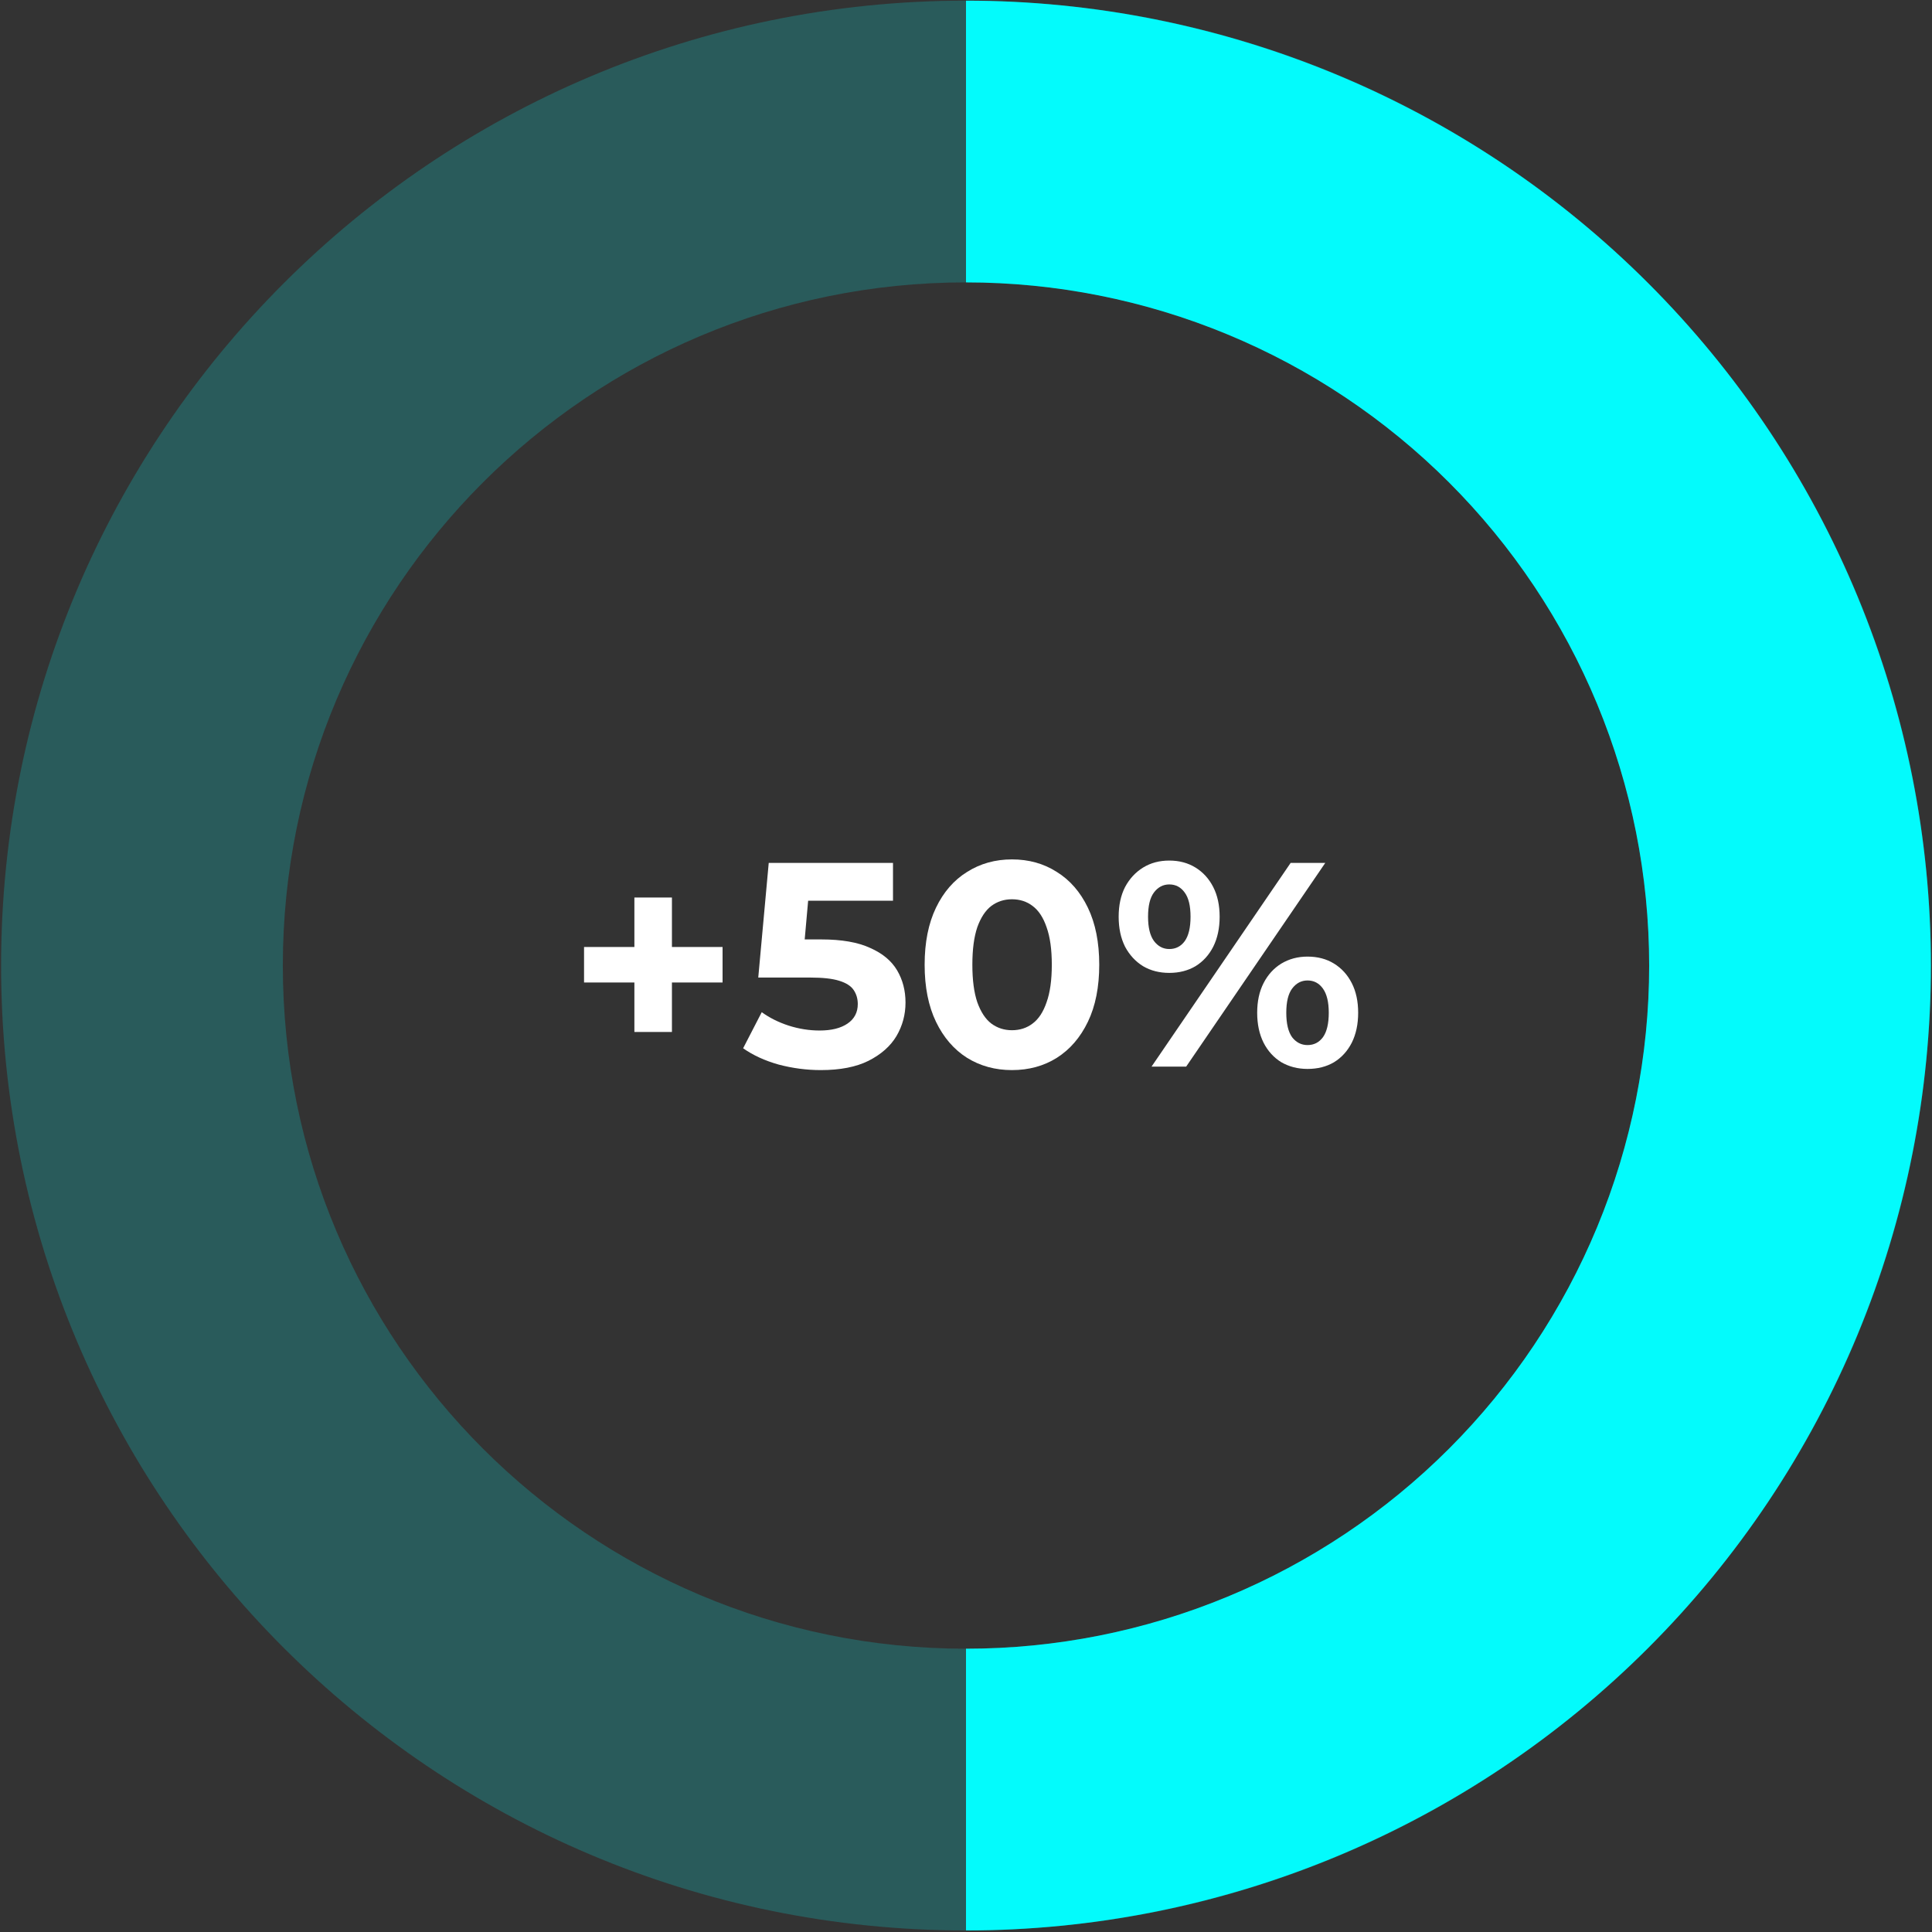 <svg width="239" height="239" viewBox="0 0 239 239" fill="none" xmlns="http://www.w3.org/2000/svg">
<rect x="0" y="0" width="239" height="239" fill="#333333" stroke="none"/>
<path d="M78.478 127.661V111.029H83.122V127.661H78.478ZM72.25 121.541V117.149H89.386V121.541H72.25Z" fill="white"/>
<path d="M101.541 132.377C99.789 132.377 98.049 132.149 96.321 131.693C94.617 131.213 93.153 130.541 91.929 129.677L94.233 125.213C95.193 125.909 96.297 126.461 97.545 126.869C98.817 127.277 100.101 127.481 101.397 127.481C102.861 127.481 104.013 127.193 104.853 126.617C105.693 126.041 106.113 125.237 106.113 124.205C106.113 123.557 105.945 122.981 105.609 122.477C105.273 121.973 104.673 121.589 103.809 121.325C102.969 121.061 101.781 120.929 100.245 120.929H93.801L95.097 106.745H110.469V111.425H97.185L100.209 108.761L99.309 118.877L96.285 116.213H101.613C104.109 116.213 106.113 116.561 107.625 117.257C109.161 117.929 110.277 118.853 110.973 120.029C111.669 121.205 112.017 122.537 112.017 124.025C112.017 125.513 111.645 126.893 110.901 128.165C110.157 129.413 109.005 130.433 107.445 131.225C105.909 131.993 103.941 132.377 101.541 132.377Z" fill="white"/>
<path d="M125.183 132.377C123.119 132.377 121.271 131.873 119.639 130.865C118.007 129.833 116.723 128.345 115.787 126.401C114.851 124.457 114.383 122.105 114.383 119.345C114.383 116.585 114.851 114.233 115.787 112.289C116.723 110.345 118.007 108.869 119.639 107.861C121.271 106.829 123.119 106.313 125.183 106.313C127.271 106.313 129.119 106.829 130.727 107.861C132.359 108.869 133.643 110.345 134.579 112.289C135.515 114.233 135.983 116.585 135.983 119.345C135.983 122.105 135.515 124.457 134.579 126.401C133.643 128.345 132.359 129.833 130.727 130.865C129.119 131.873 127.271 132.377 125.183 132.377ZM125.183 127.445C126.167 127.445 127.019 127.169 127.739 126.617C128.483 126.065 129.059 125.189 129.467 123.989C129.899 122.789 130.115 121.241 130.115 119.345C130.115 117.449 129.899 115.901 129.467 114.701C129.059 113.501 128.483 112.625 127.739 112.073C127.019 111.521 126.167 111.245 125.183 111.245C124.223 111.245 123.371 111.521 122.627 112.073C121.907 112.625 121.331 113.501 120.899 114.701C120.491 115.901 120.287 117.449 120.287 119.345C120.287 121.241 120.491 122.789 120.899 123.989C121.331 125.189 121.907 126.065 122.627 126.617C123.371 127.169 124.223 127.445 125.183 127.445Z" fill="white"/>
<path d="M142.453 131.945L159.661 106.745H163.945L146.737 131.945H142.453ZM144.649 120.353C143.425 120.353 142.345 120.077 141.409 119.525C140.473 118.949 139.729 118.145 139.177 117.113C138.649 116.057 138.385 114.821 138.385 113.405C138.385 111.989 138.649 110.765 139.177 109.733C139.729 108.701 140.473 107.897 141.409 107.321C142.345 106.745 143.425 106.457 144.649 106.457C145.873 106.457 146.953 106.745 147.889 107.321C148.825 107.897 149.557 108.701 150.085 109.733C150.613 110.765 150.877 111.989 150.877 113.405C150.877 114.821 150.613 116.057 150.085 117.113C149.557 118.145 148.825 118.949 147.889 119.525C146.953 120.077 145.873 120.353 144.649 120.353ZM144.649 117.401C145.441 117.401 146.077 117.077 146.557 116.429C147.037 115.757 147.277 114.749 147.277 113.405C147.277 112.061 147.037 111.065 146.557 110.417C146.077 109.745 145.441 109.409 144.649 109.409C143.881 109.409 143.245 109.745 142.741 110.417C142.261 111.065 142.021 112.061 142.021 113.405C142.021 114.725 142.261 115.721 142.741 116.393C143.245 117.065 143.881 117.401 144.649 117.401ZM161.749 132.233C160.549 132.233 159.469 131.957 158.509 131.405C157.573 130.829 156.841 130.025 156.313 128.993C155.785 127.937 155.521 126.701 155.521 125.285C155.521 123.869 155.785 122.645 156.313 121.613C156.841 120.581 157.573 119.777 158.509 119.201C159.469 118.625 160.549 118.337 161.749 118.337C162.997 118.337 164.089 118.625 165.025 119.201C165.961 119.777 166.693 120.581 167.221 121.613C167.749 122.645 168.013 123.869 168.013 125.285C168.013 126.701 167.749 127.937 167.221 128.993C166.693 130.025 165.961 130.829 165.025 131.405C164.089 131.957 162.997 132.233 161.749 132.233ZM161.749 129.281C162.541 129.281 163.177 128.957 163.657 128.309C164.137 127.637 164.377 126.629 164.377 125.285C164.377 123.965 164.137 122.969 163.657 122.297C163.177 121.625 162.541 121.289 161.749 121.289C160.981 121.289 160.345 121.625 159.841 122.297C159.361 122.945 159.121 123.941 159.121 125.285C159.121 126.629 159.361 127.637 159.841 128.309C160.345 128.957 160.981 129.281 161.749 129.281Z" fill="white"/>
<path opacity="0.2" d="M238.865 119.445C238.865 185.368 185.423 238.81 119.5 238.81C53.577 238.81 0.135 185.368 0.135 119.445C0.135 53.522 53.577 0.08 119.5 0.08C185.423 0.08 238.865 53.522 238.865 119.445ZM34.988 119.445C34.988 166.119 72.826 203.956 119.5 203.956C166.174 203.956 204.012 166.119 204.012 119.445C204.012 72.77 166.174 34.933 119.5 34.933C72.826 34.933 34.988 72.77 34.988 119.445Z" fill="#03FBFC"/>
<path d="M119.5 0.08C135.175 0.08 150.697 3.168 165.179 9.166C179.661 15.165 192.82 23.957 203.904 35.041C214.988 46.125 223.78 59.284 229.779 73.766C235.777 88.248 238.865 103.77 238.865 119.445C238.865 135.12 235.777 150.642 229.779 165.124C223.78 179.606 214.988 192.764 203.904 203.848C192.82 214.933 179.661 223.725 165.179 229.723C150.697 235.722 135.175 238.81 119.5 238.81L119.5 203.956C130.598 203.956 141.588 201.771 151.841 197.523C162.095 193.276 171.411 187.051 179.259 179.204C187.106 171.356 193.331 162.039 197.579 151.786C201.826 141.533 204.012 130.543 204.012 119.445C204.012 108.347 201.826 97.357 197.579 87.104C193.331 76.85 187.106 67.534 179.259 59.686C171.411 51.838 162.095 45.613 151.841 41.366C141.588 37.119 130.598 34.933 119.5 34.933V0.08Z" fill="#03FBFC"/>
</svg>
